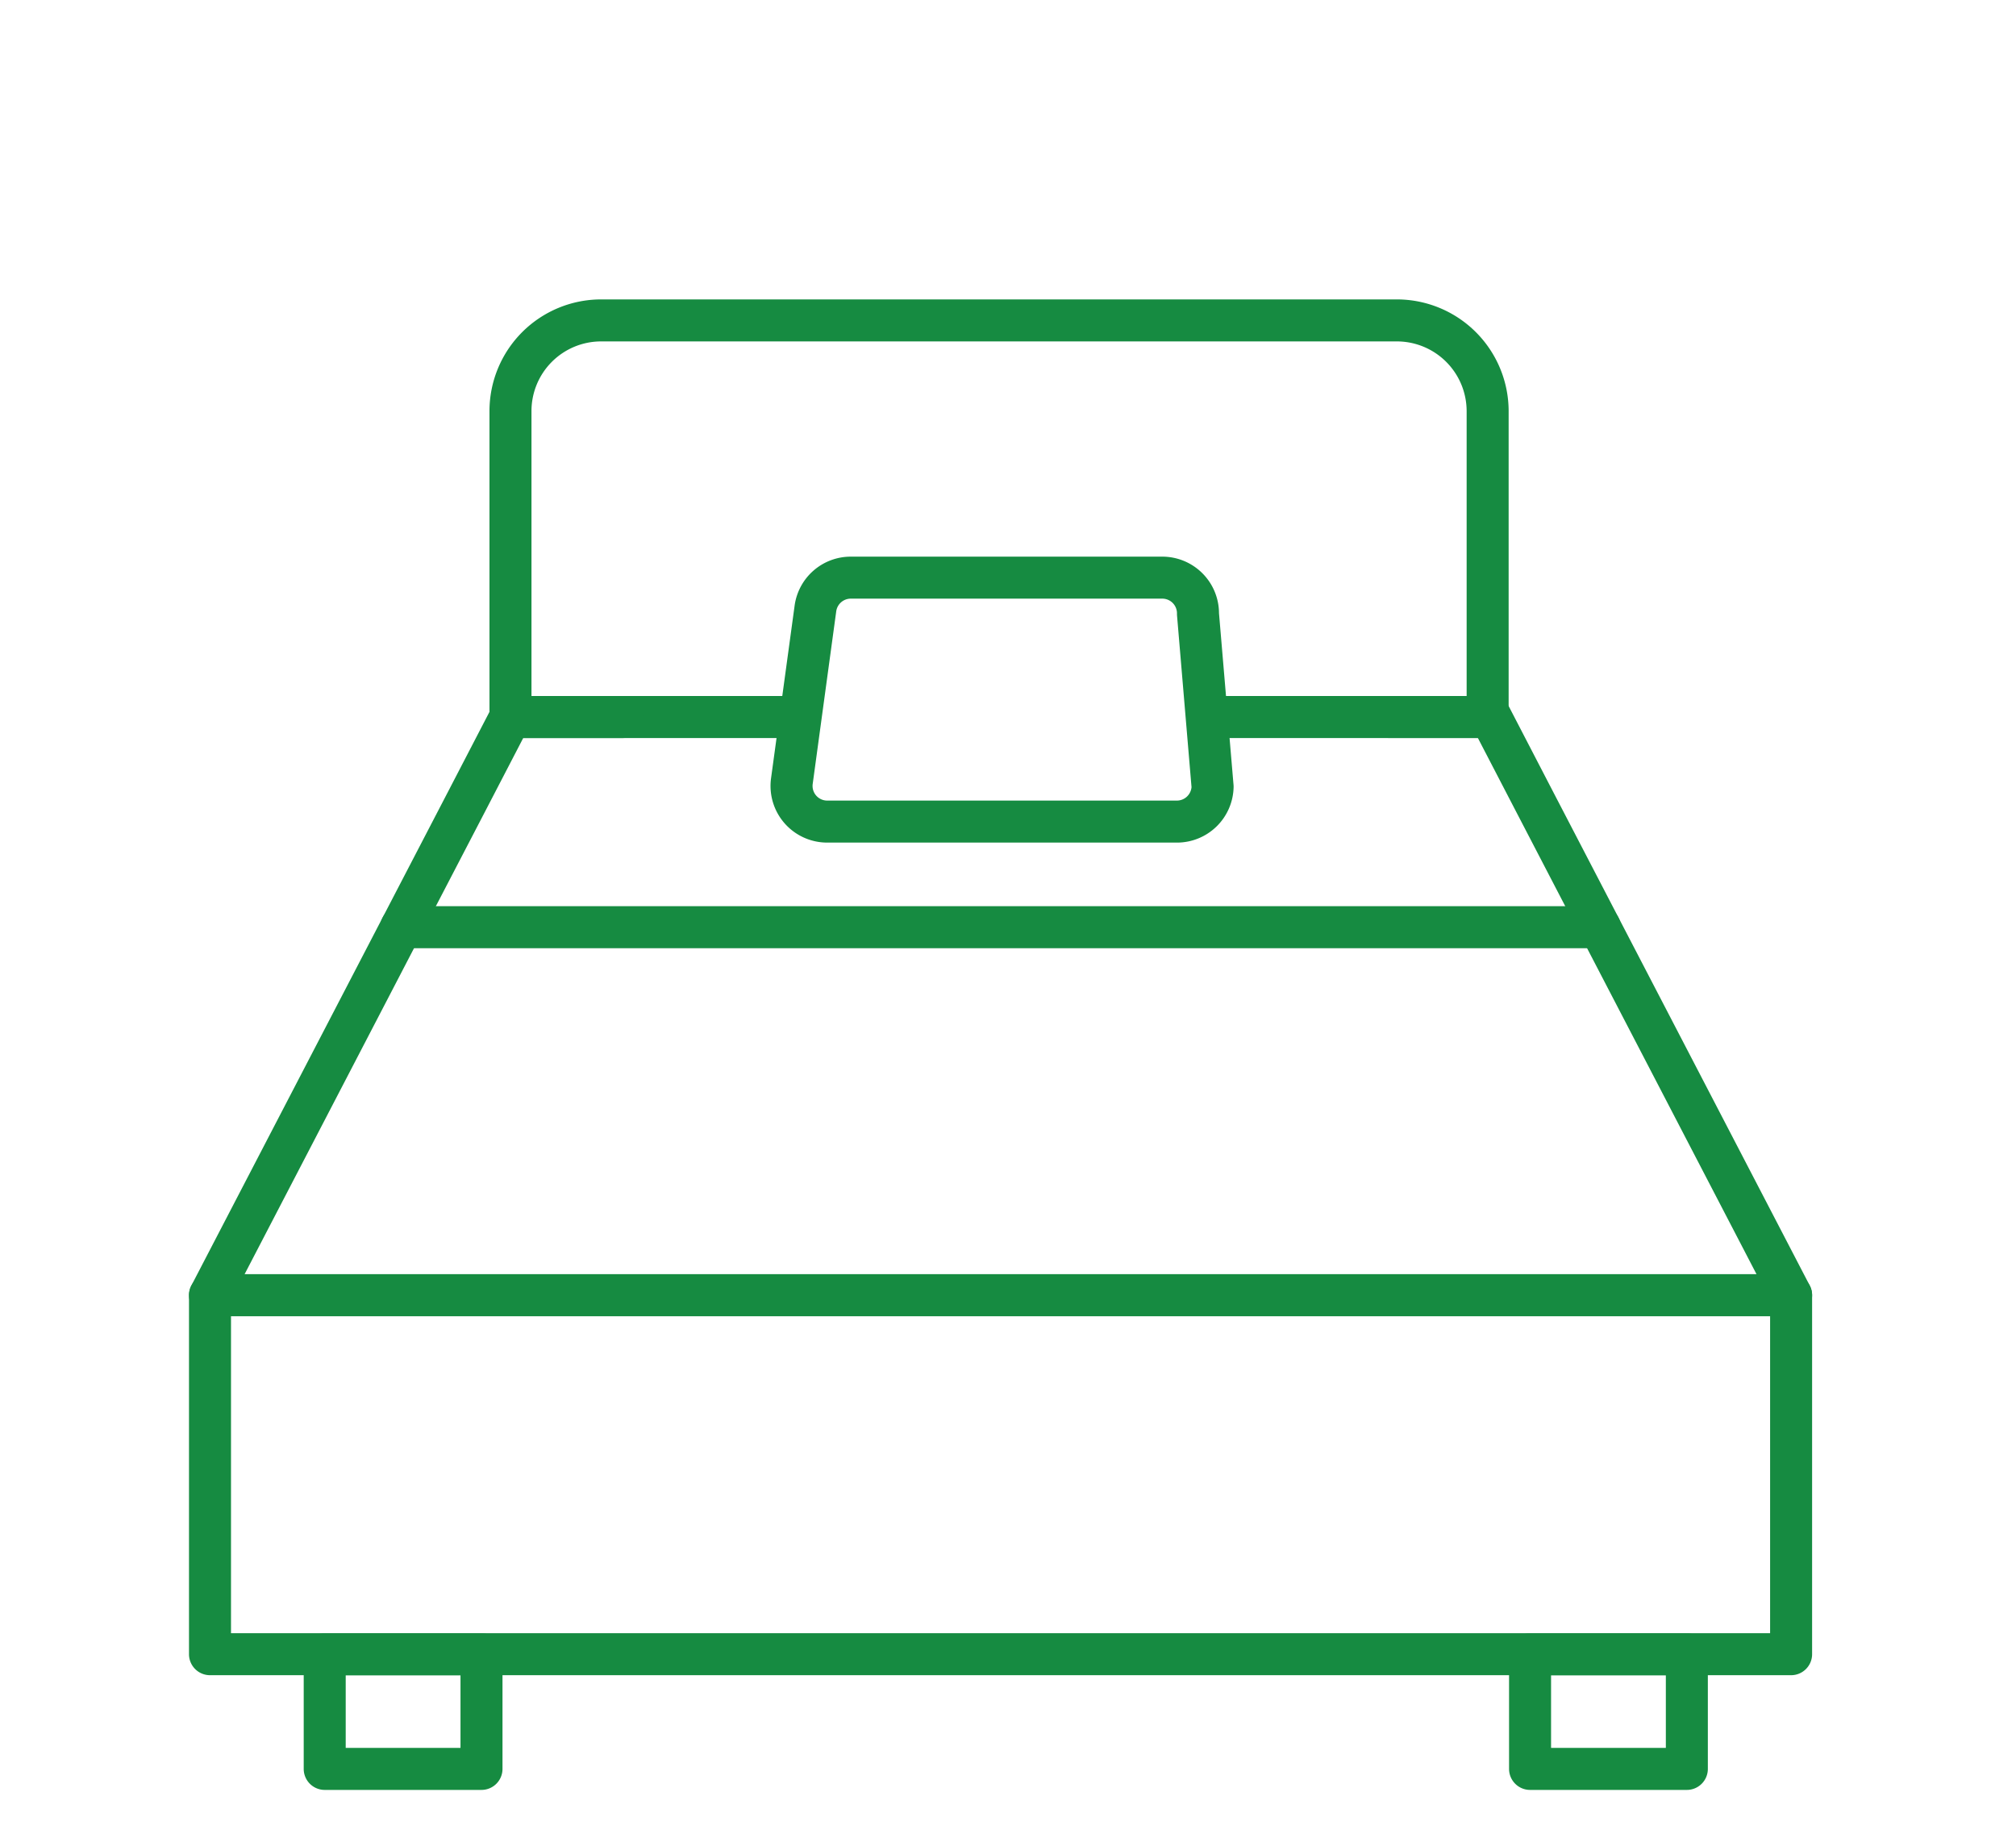 <svg xmlns="http://www.w3.org/2000/svg" width="192" height="175" viewBox="0 0 192 175"><g transform="translate(-704 -2429.628)"><path transform="translate(704 2429.628)" fill="none" d="M0 0H192V175H0z"/><path d="M123.68,42.1H97.856a2,2,0,0,1,0-4H121.68V10.957a6.646,6.646,0,0,0-6.651-6.625H39.241a6.632,6.632,0,0,0-6.624,6.625V38.1H57.01a2,2,0,0,1,0,4H30.617a2,2,0,0,1-2-2V10.957A10.637,10.637,0,0,1,39.241.332h75.788A10.65,10.65,0,0,1,125.68,10.957V40.1A2,2,0,0,1,123.68,42.1Z" transform="translate(722 2457.808)" fill="#168b41"/><path d="M94.089,52.057H60.778a5.394,5.394,0,0,1-5.345-6.125l2.245-16.44a5.393,5.393,0,0,1,5.344-4.664H92.695a5.4,5.4,0,0,1,5.4,5.385l1.384,16.349a2,2,0,0,1,.007.209,5.394,5.394,0,0,1-5.393,5.287ZM63.022,28.827a1.4,1.4,0,0,0-1.38,1.2L59.4,46.474a1.394,1.394,0,0,0,1.381,1.583H94.089a1.4,1.4,0,0,0,1.389-1.285L94.1,30.458a2,2,0,0,1-.007-.208,1.4,1.4,0,0,0-1.4-1.423Z" transform="translate(722 2457.808)" fill="#168b41"/><path d="M114.15,2H0A2,2,0,0,1-2,0,2,2,0,0,1,0-2H114.15a2,2,0,0,1,2,2A2,2,0,0,1,114.15,2Z" transform="translate(742.215 2517.923)" fill="#168b41"/><path d="M0-2H150.581a2,2,0,0,1,2,2V34.183a2,2,0,0,1-2,2H0a2,2,0,0,1-2-2V0A2,2,0,0,1,0-2ZM148.581,2H2V32.183H148.581Z" transform="translate(724 2552.969)" fill="#168b41"/><path d="M152.581,97.16H2A2,2,0,0,1,.226,94.238L24.582,47.38l4.259-8.205A2,2,0,0,1,30.616,38.1H41.331a2,2,0,0,1,0,4h-9.5l-3.7,7.128L21.99,61.038,5.294,93.16H149.288L126.45,49.225l-3.7-7.129h-8.5a2,2,0,0,1,0-4h9.719a2,2,0,0,1,1.775,1.079L130,47.381l24.357,46.857a2,2,0,0,1-1.775,2.922Z" transform="translate(722 2457.808)" fill="#168b41"/><path d="M0-2H14.932a2,2,0,0,1,2,2V10.914a2,2,0,0,1-2,2H0a2,2,0,0,1-2-2V0A2,2,0,0,1,0-2ZM12.932,2H2V8.914H12.932Z" transform="translate(849.72 2587.162)" fill="#168b41"/><path d="M0-2H14.932a2,2,0,0,1,2,2V10.914a2,2,0,0,1-2,2H0a2,2,0,0,1-2-2V0A2,2,0,0,1,0-2ZM12.932,2H2V8.914H12.932Z" transform="translate(734.925 2587.162)" fill="#168b41"/></g></svg>